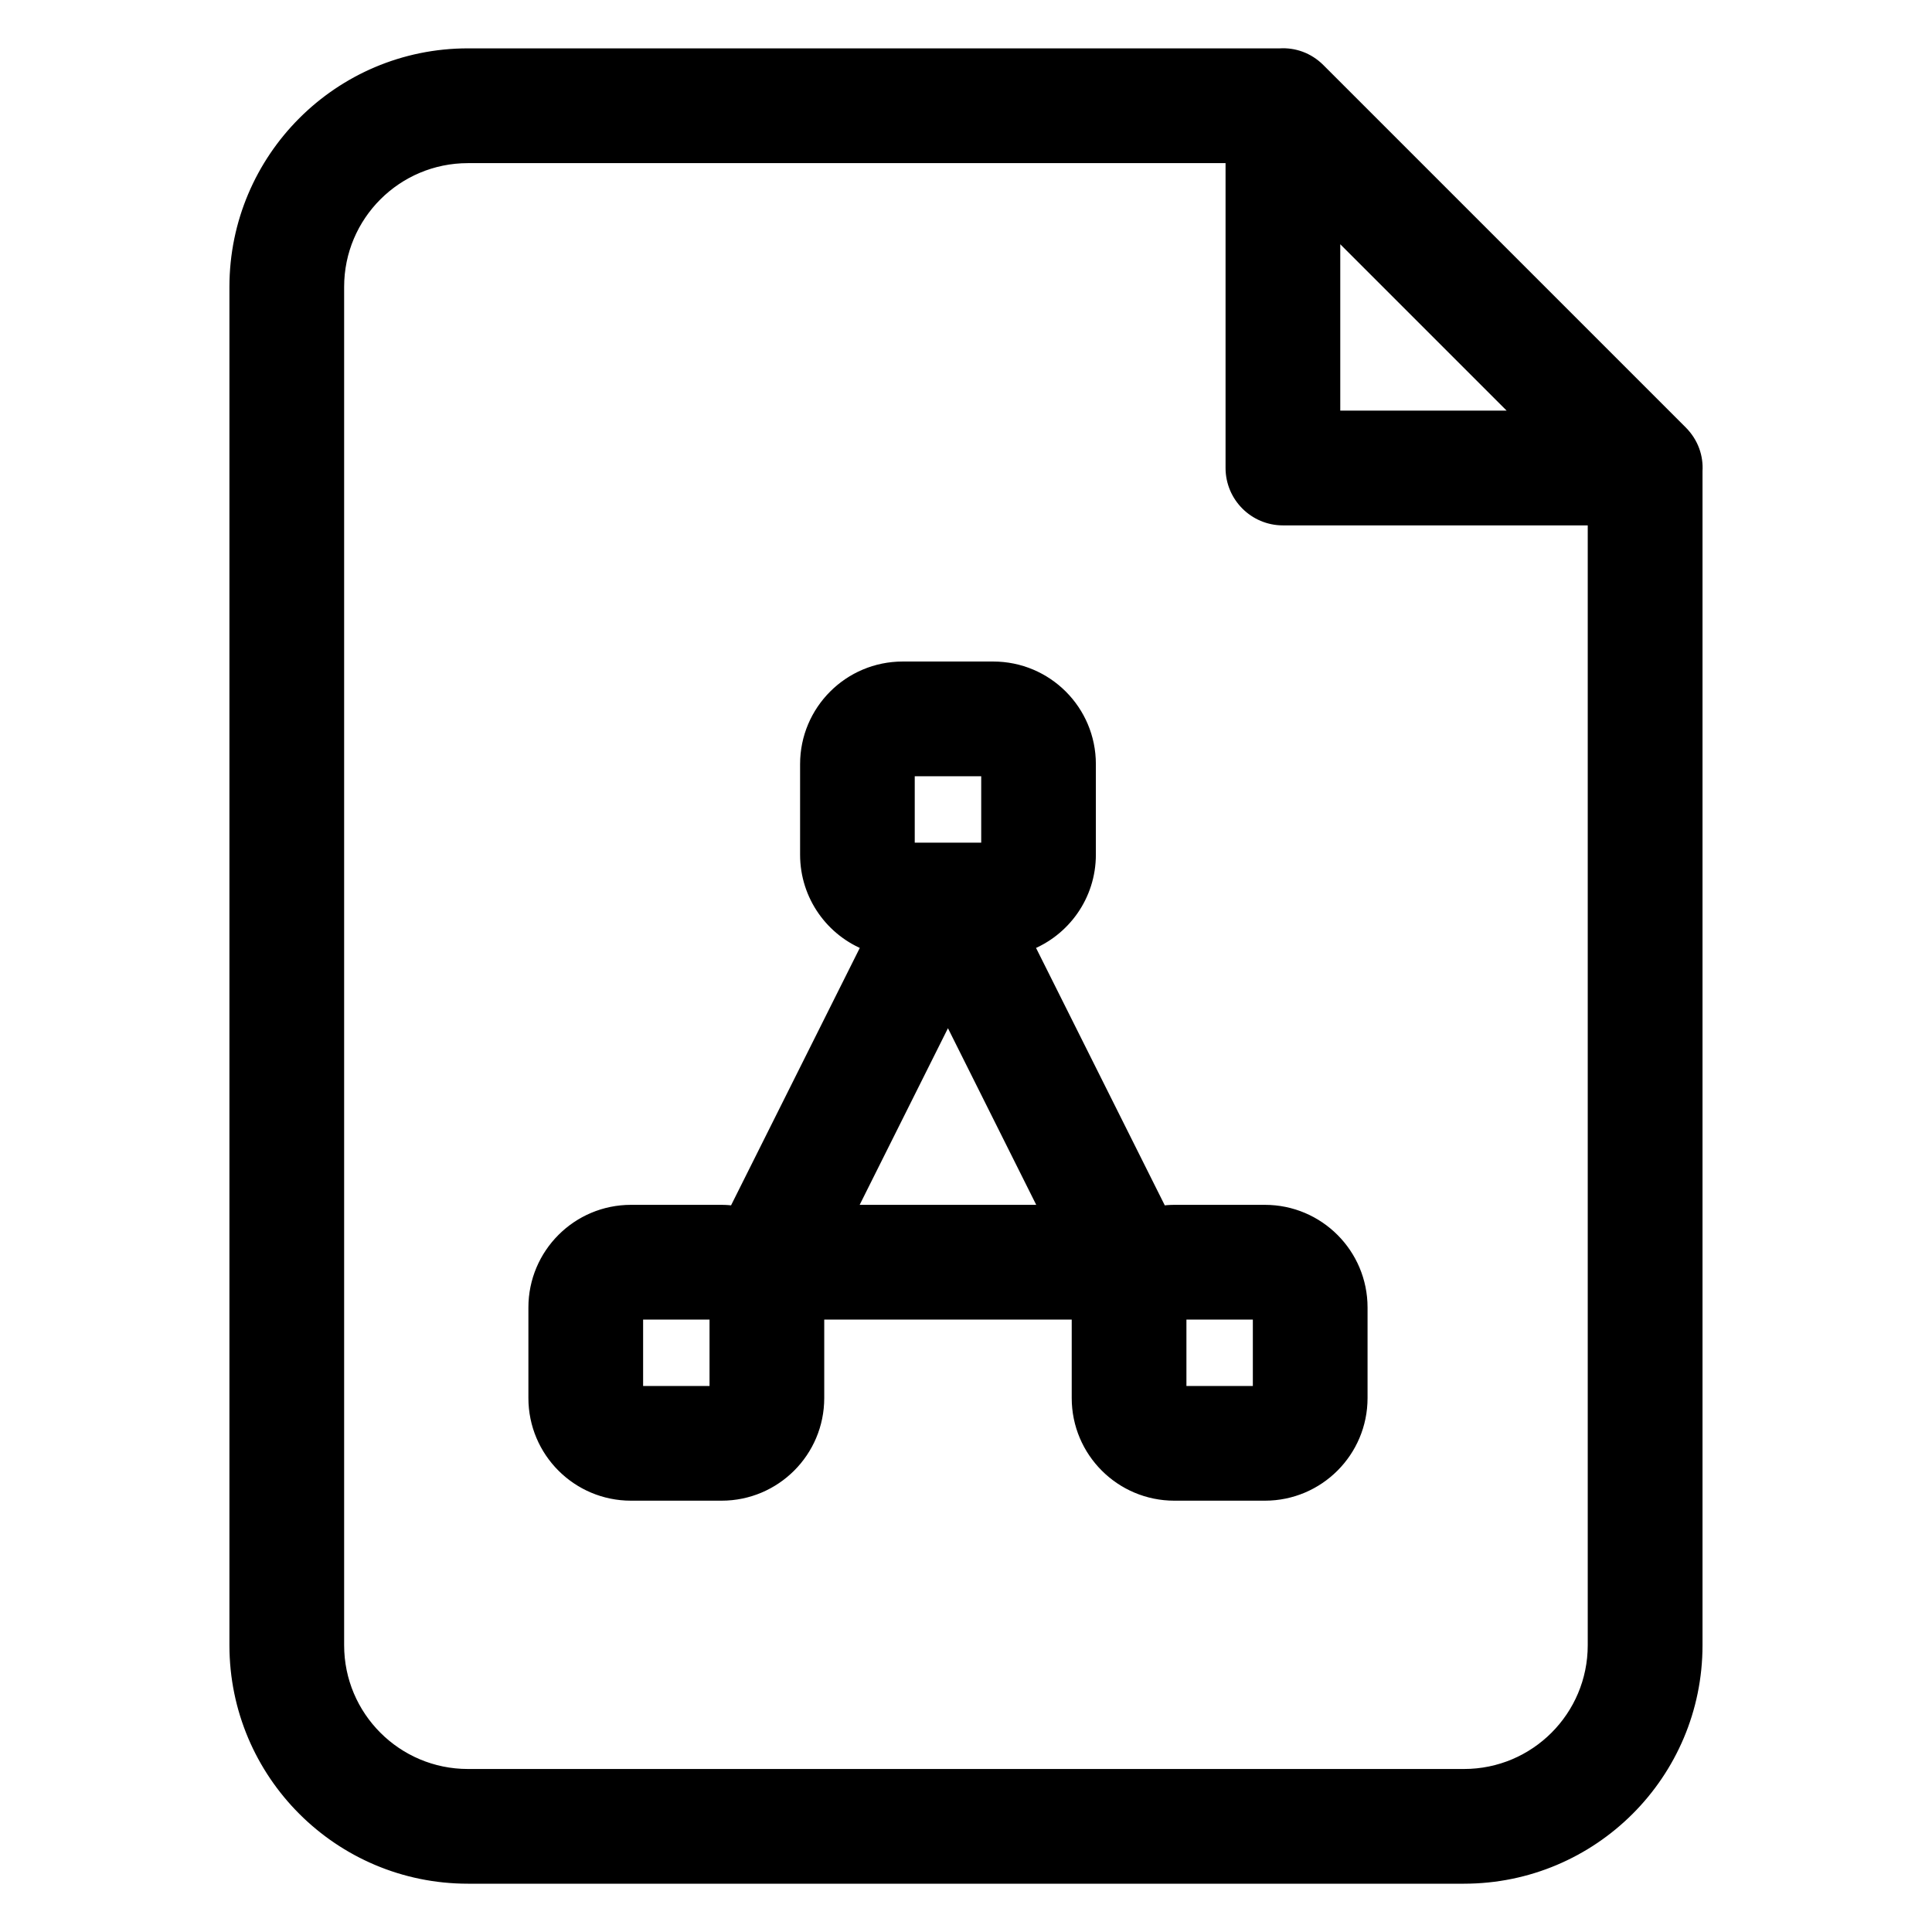 <svg width="32" height="32" viewBox="0 0 32 32" fill="none" xmlns="http://www.w3.org/2000/svg">
<path d="M21.2 0.901C21.427 0.887 21.663 0.963 21.85 1.15L27.85 7.15C28.037 7.338 28.113 7.573 28.099 7.8V27.25C28.099 29.376 26.375 31.099 24.249 31.1H7.75C5.624 31.1 3.9 29.376 3.9 27.25V4.751C3.901 2.625 5.624 0.901 7.75 0.901H21.2ZM7.75 2.602C6.563 2.602 5.6 3.564 5.6 4.751V27.25C5.6 28.437 6.563 29.4 7.75 29.4H24.249C25.436 29.4 26.398 28.437 26.398 27.25V8.602H21.249C20.78 8.602 20.399 8.22 20.399 7.751V2.602H7.75ZM16.451 11.057C17.335 11.057 18.051 11.773 18.051 12.656V14.156C18.051 14.838 17.624 15.42 17.023 15.65L19.234 20.071C19.305 20.062 19.378 20.056 19.451 20.056H20.951C21.835 20.056 22.551 20.773 22.551 21.656V23.156C22.551 24.04 21.834 24.756 20.951 24.756H19.451C18.568 24.756 17.851 24.04 17.851 23.156V21.756H13.552V23.156C13.552 24.04 12.835 24.756 11.951 24.756H10.451C9.568 24.756 8.852 24.04 8.852 23.156V21.656C8.852 20.773 9.568 20.056 10.451 20.056H11.951C12.024 20.056 12.096 20.062 12.167 20.071L14.378 15.65C13.778 15.42 13.352 14.838 13.352 14.156V12.656C13.352 11.773 14.068 11.057 14.951 11.057H16.451ZM19.551 23.056H20.851V21.756H19.551V23.056ZM10.552 23.056H11.852V21.756H10.552V23.056ZM14.077 20.056H17.325L15.701 16.807L14.077 20.056ZM15.051 14.057H16.352V12.757H15.051V14.057ZM22.099 6.901H25.196L22.099 3.804V6.901Z" fill="black" stroke="black" stroke-width="0.2"/>
</svg>
